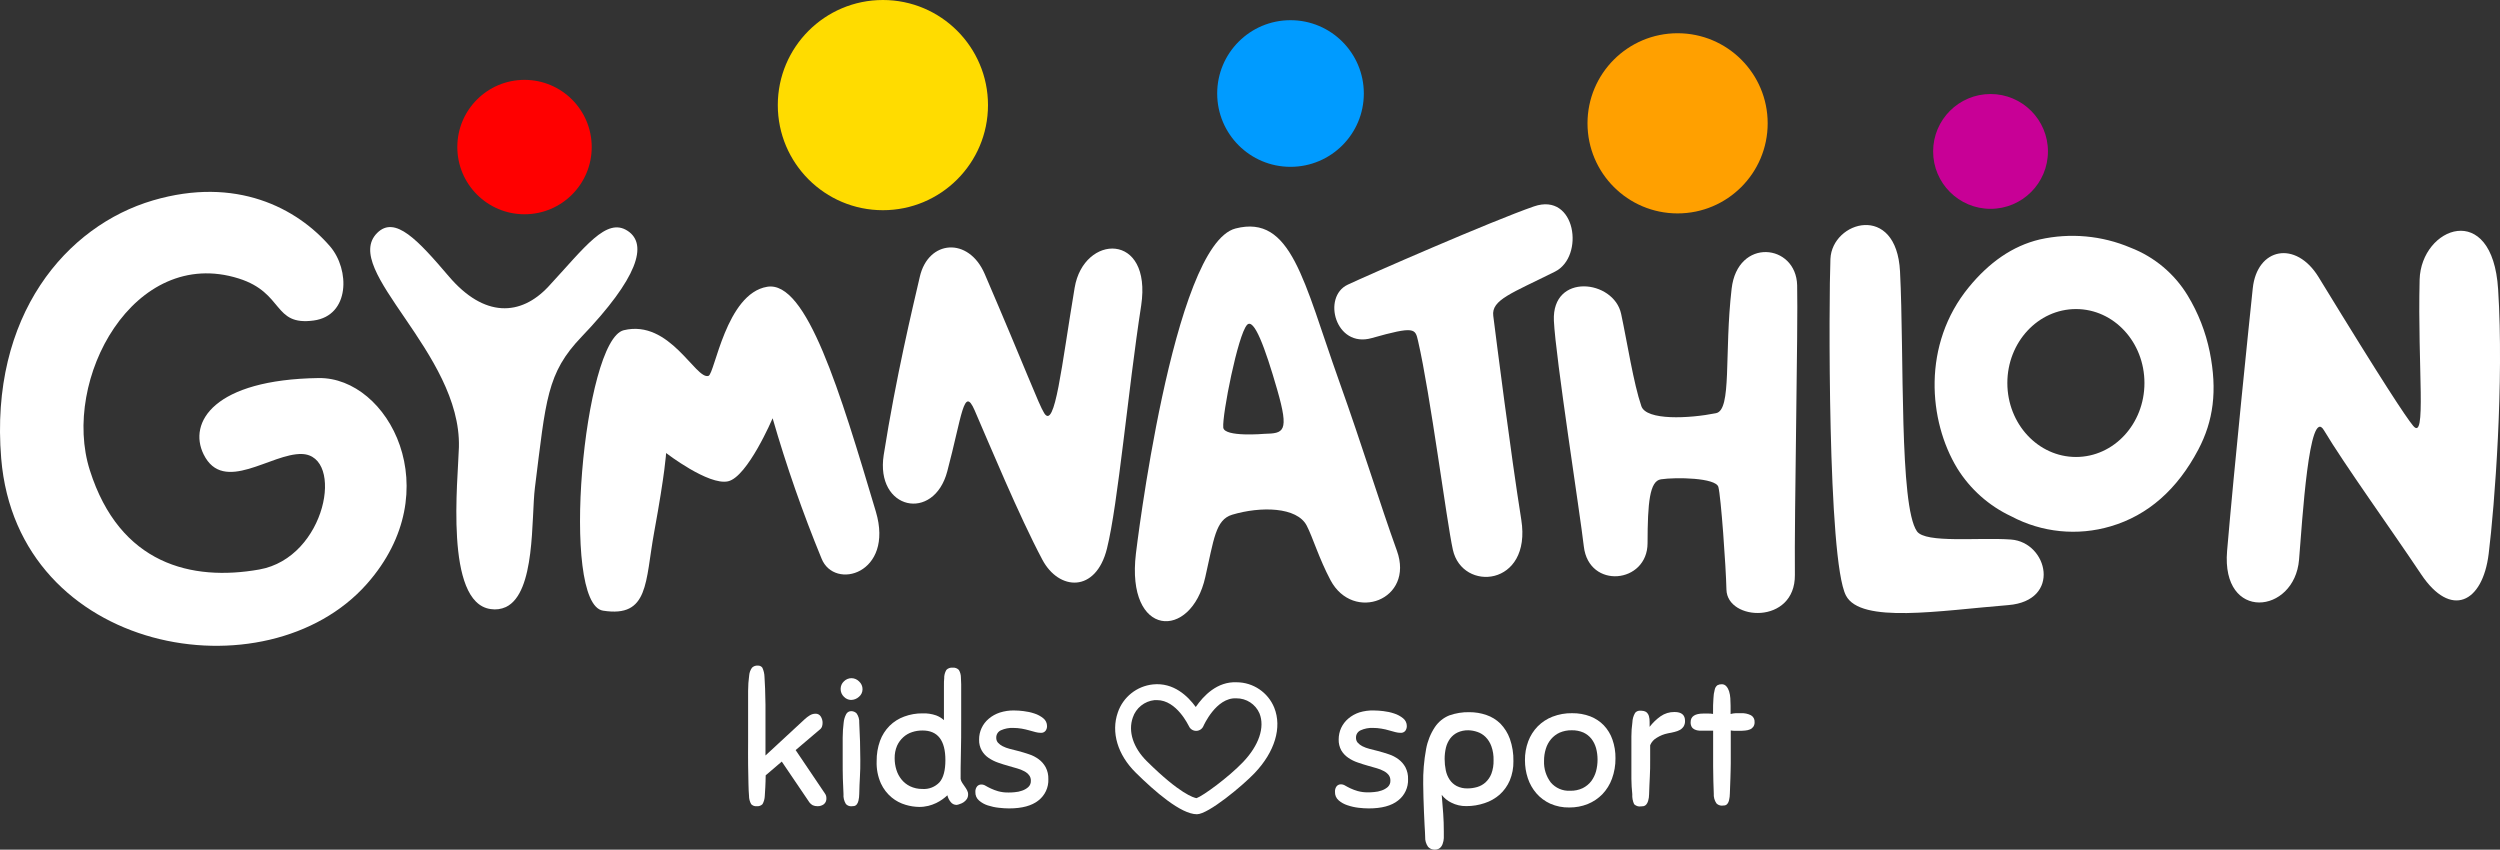 <?xml version="1.0" encoding="UTF-8"?>
<svg id="Vrstva_2" data-name="Vrstva 2" xmlns="http://www.w3.org/2000/svg" viewBox="0 0 584.44 198.63">
  <rect x="0" y="0" width="584.44" height="198.63" fill="#333333" stroke="none"/>
  <defs>
    <style>
      .cls-1 {
        fill: #ffa000;
      }

      .cls-2 {
        fill: #fff;
      }

      .cls-3 {
        fill: red;
      }

      .cls-4 {
        fill: #c80096;
      }

      .cls-5 {
        fill: #009bff;
      }

      .cls-6 {
        fill: #ffdc00;
      }
    </style>
  </defs>
  <g id="Vrstva_1-2" data-name="Vrstva 1">
    <path class="cls-2" d="M321.19,166.09c.74.01,1.47.06,2.2.15.86.1,1.72.28,2.54.56.76.24,1.46.62,2.08,1.12.56.44.88,1.12.87,1.83,0,.4-.12.78-.35,1.1-.27.33-.68.5-1.1.47-.42,0-.83-.07-1.23-.17-.46-.12-1-.25-1.5-.41s-1.12-.29-1.75-.4c-.66-.12-1.33-.17-2-.17-.98-.04-1.96.15-2.85.55-.69.3-1.13.99-1.1,1.74-.01.42.12.83.39,1.15.31.34.67.62,1.08.83.52.26,1.07.47,1.63.61l2,.51c.86.23,1.71.48,2.56.77.82.26,1.58.66,2.27,1.17.67.5,1.22,1.13,1.62,1.86.44.86.66,1.82.62,2.78.08,1.95-.79,3.81-2.33,5-1.55,1.24-3.84,1.85-6.86,1.85-.79,0-1.58-.06-2.37-.15-.89-.1-1.76-.3-2.61-.59-.76-.24-1.46-.63-2.06-1.15-.58-.5-.89-1.24-.85-2-.03-.47.11-.93.39-1.3.25-.29.62-.45,1-.44.35,0,.7.11,1,.3.33.19.73.41,1.2.63.55.26,1.12.47,1.71.64.8.22,1.62.32,2.45.3.36,0,.84,0,1.42-.07.59-.04,1.17-.16,1.72-.36.54-.18,1.03-.46,1.46-.83.41-.39.63-.94.6-1.5.01-.47-.13-.93-.41-1.3-.31-.38-.69-.69-1.13-.91-.52-.28-1.07-.5-1.64-.66l-2-.57c-.81-.23-1.62-.48-2.44-.77-.79-.26-1.53-.63-2.22-1.1-.66-.45-1.22-1.03-1.63-1.72-.43-.79-.65-1.67-.62-2.57,0-.93.19-1.85.58-2.7.4-.84.96-1.58,1.67-2.18.76-.65,1.65-1.14,2.6-1.45,1.1-.33,2.24-.48,3.39-.45Z"/>
    <path class="cls-2" d="M337.53,194.37v1.55c-.02.46-.11.91-.27,1.34-.12.39-.35.73-.66,1-.35.26-.79.39-1.23.37-.58.01-1.13-.23-1.52-.66-.48-.68-.72-1.49-.68-2.32,0-.7-.08-1.57-.13-2.59s-.1-2.09-.15-3.22l-.12-3.4c0-1.13-.06-2.18-.06-3.14-.05-2.75.18-5.5.68-8.2.33-1.83,1.03-3.58,2.06-5.13.82-1.22,1.99-2.17,3.35-2.72,1.5-.53,3.09-.79,4.68-.76,1.36,0,2.71.21,4,.66,1.22.41,2.34,1.1,3.26,2,.99,1.02,1.75,2.23,2.23,3.57.59,1.68.87,3.46.83,5.24.03,1.54-.26,3.07-.85,4.5-.54,1.25-1.34,2.38-2.35,3.29-1.03.9-2.22,1.58-3.52,2-1.38.47-2.84.71-4.3.7-1.22.02-2.43-.26-3.52-.82-.87-.42-1.63-1.04-2.22-1.81.13,1.59.25,3.06.35,4.42s.14,2.77.14,4.13ZM343.28,170.72c-.87-.02-1.73.15-2.52.51-.68.32-1.27.8-1.73,1.4-.47.64-.81,1.36-1,2.13-.21.87-.31,1.77-.31,2.67,0,.89.09,1.79.27,2.66.16.78.46,1.52.9,2.18.42.63.99,1.14,1.66,1.49.79.39,1.66.58,2.54.55.76,0,1.51-.11,2.24-.32.72-.21,1.38-.58,1.94-1.08.6-.56,1.07-1.24,1.37-2,.38-1.02.55-2.1.52-3.18.03-1.12-.14-2.24-.52-3.29-.29-.81-.76-1.56-1.37-2.17-.54-.53-1.19-.93-1.91-1.17-.67-.23-1.37-.36-2.08-.38Z"/>
    <path class="cls-2" d="M367.53,166.73c1.45-.02,2.89.23,4.24.74,1.2.47,2.29,1.18,3.18,2.11.89.95,1.58,2.08,2,3.31.49,1.4.73,2.88.71,4.37.02,1.64-.26,3.26-.82,4.8-.49,1.34-1.25,2.57-2.24,3.61-.97.99-2.13,1.77-3.41,2.29-1.37.55-2.83.82-4.31.81-1.54.03-3.06-.27-4.47-.89-1.24-.57-2.35-1.39-3.24-2.42-.89-1.03-1.57-2.23-2-3.53-.45-1.35-.67-2.77-.67-4.2-.02-1.51.24-3.02.77-4.44.49-1.3,1.24-2.48,2.21-3.48.98-.99,2.17-1.77,3.47-2.27,1.46-.56,3.02-.84,4.58-.81ZM367.07,184.86c1.01.03,2.02-.18,2.93-.61.78-.39,1.47-.95,2-1.64.51-.69.89-1.48,1.12-2.31.23-.88.35-1.79.35-2.7,0-.91-.11-1.82-.35-2.7-.22-.79-.58-1.53-1.08-2.18-.5-.63-1.14-1.13-1.87-1.47-.86-.37-1.79-.55-2.73-.53-.97-.02-1.94.17-2.83.55-.77.35-1.45.87-2,1.51-.56.66-.98,1.44-1.23,2.27-.29.92-.43,1.88-.42,2.85-.07,1.8.48,3.56,1.56,5,1.12,1.33,2.81,2.06,4.55,1.96Z"/>
    <path class="cls-2" d="M381.59,185.67c-.13-1.2-.2-2.4-.21-3.61v-9.94c0-1.08.08-2.15.23-3.22.02-.79.24-1.57.64-2.25.28-.34.7-.52,1.14-.51.3,0,.6.02.9.08.26.06.51.18.71.36.22.22.38.49.47.79.13.46.18.93.17,1.4-.01.11-.01.23,0,.34v.36c.01.15.01.3,0,.45.73-.95,1.59-1.78,2.56-2.47.96-.67,2.1-1.02,3.27-1,1.63,0,2.45.69,2.45,2.07.02.45-.09.89-.31,1.28-.22.34-.52.63-.87.83-.41.22-.84.38-1.29.48-.49.12-1,.23-1.6.34-.89.18-1.73.52-2.5,1-.71.39-1.27,1.01-1.58,1.76v3.31c0,1.45,0,2.8-.08,4.06s-.11,2.62-.17,4.1c0,.53-.08,1.06-.23,1.57-.09.31-.24.6-.45.85-.16.18-.37.31-.61.36-.22.04-.44.06-.66.06-.57.08-1.15-.12-1.56-.53-.32-.73-.47-1.52-.42-2.32Z"/>
    <path class="cls-2" d="M400.64,185.5c-.08-1.78-.13-3.9-.15-6.35-.02-2.45-.02-5.23,0-8.34-.33.02-.67.02-1,0h-2.24c-.37-.02-.73-.11-1.06-.26-.29-.13-.54-.34-.71-.61-.19-.35-.27-.74-.25-1.13,0-1.33,1-2,3-2h1.12c.38,0,.75.02,1.12.09,0-1.5,0-2.7.09-3.61.02-.71.12-1.42.31-2.1.08-.4.3-.75.62-1,.31-.16.65-.24,1-.23.41-.02.81.16,1.08.47.3.34.52.75.65,1.18.16.53.26,1.07.29,1.62.04.59.06,1.17.06,1.74v1.95c.39-.11.79-.17,1.2-.19h1.21c.82-.05,1.64.12,2.37.49.56.33.88.94.83,1.59.02.38-.08.76-.29,1.08-.19.27-.46.49-.77.62-.36.15-.73.24-1.12.27-.46.05-.93.07-1.39.07h-1c-.34,0-.67-.03-1-.09v7.71c0,1.15-.06,2.29-.08,3.42s-.07,2.33-.13,3.61c0,.53-.07,1.05-.19,1.57-.06.31-.19.6-.39.85-.14.18-.34.31-.56.36-.24.04-.49.06-.73.06-.48,0-.94-.19-1.27-.53-.46-.68-.68-1.49-.62-2.31Z"/>
    <path class="cls-2" d="M279.81,190.35h0c-3.72,0-9.83-5.3-14.3-9.72-4.25-4.19-5.81-9.46-4.19-14.08,1.23-3.6,4.44-6.16,8.22-6.55,4.81-.5,8.15,2.73,10,5.28,1.79-2.61,5-6,9.58-5.78,3.85.02,7.3,2.36,8.76,5.92,1.87,4.64.14,10.37-4.61,15.34-2.8,2.93-10.79,9.59-13.46,9.59ZM270.47,163.67h-.56c-2.35.24-4.35,1.84-5.09,4.08-1.14,3.24.09,7.05,3.29,10.21,7.76,7.68,11,8.54,11.61,8.63,1.51-.52,7.47-4.87,10.87-8.43,3.71-3.88,5.15-8.14,3.85-11.38-.93-2.17-3.08-3.56-5.44-3.53-4.72-.22-7.64,6.42-7.67,6.49-.29.68-.96,1.12-1.7,1.12h0c-.73,0-1.4-.43-1.69-1.1-.09-.11-2.83-6.09-7.47-6.09h0Z"/>
    <path class="cls-2" d="M146.76,53.99c-5-3.33-10,3.79-18.55,13-6.46,6.92-15,7.35-23.29-2.39-7.18-8.42-12.57-14.32-16.75-10.14-8.6,8.6,19.68,28,19.11,50.09-.19,7.45-3.44,36.4,7.45,37.84,1.2.19,2.43.02,3.53-.48,7-3.32,5.91-20.86,6.79-27.9,2.59-20.65,2.76-26.77,10.9-35.27,13.19-13.78,15.54-21.6,10.81-24.75Z"/>
    <path class="cls-2" d="M77.17,57.61c-7.76-9-22-16.46-41.38-10.77C15.54,52.78-2.48,73.7.28,107.17c3.78,45.86,62.06,55.86,85.51,29.31,19.28-21.84,5-48.33-11.3-48.1-24.47.35-30.58,10.35-26.89,17.84,4.63,9.4,15.81-.33,23-.08,10,.34,5.72,24.22-10,27s-32.6-1.14-39.6-23.21c-6.74-21.19,10.29-52.57,34.82-44.82,10.64,3.36,7.93,11.12,17.5,9.82,8.52-1.15,8.48-11.91,3.85-17.32Z"/>
    <path class="cls-2" d="M511.43,69.09c-3.09-5.1-7.79-9.04-13.36-11.19-6.69-2.84-14.1-3.51-21.19-1.93-6.46,1.52-11.92,5.45-16.6,11.15-11,13.4-9.45,31.3-2.73,42.35,3.03,4.89,7.42,8.79,12.63,11.23,7.14,3.8,15.49,4.64,23.25,2.34,8.73-2.57,15.58-8.63,20.49-17.95,3.51-6.67,4.49-13.75,2.66-22.85-.95-4.65-2.69-9.1-5.15-13.15ZM485.32,106.83c-8.86,0-16.05-7.74-16.05-17.29s7.19-17.29,16.05-17.29,16,7.74,16,17.29-7.14,17.29-16,17.29Z"/>
    <path class="cls-2" d="M179.35,67.04c-9.61,1.58-12.26,20.34-13.72,20.83-3,1-9-13.29-19.82-10.67-9.4,2.29-14.92,64-4.83,65.56,10.79,1.69,9.82-6.73,11.94-18.3,2.6-14.17,2.8-18.55,2.8-18.55,0,0,9.91,7.63,14.48,6.61s10.42-14.74,10.42-14.74c3.21,11.13,7.03,22.07,11.43,32.78,3,7.56,17,3.56,12.71-10.93-8.38-28.09-16.18-54.11-25.41-52.59Z"/>
    <path class="cls-2" d="M251.23,67.25c-3.09,18.41-4.59,33.39-7.13,29.32-1.31-2.1-4.22-10-13.9-32.53-3.75-8.71-13.18-8-15.17.66-1.75,7.54-5.54,23.3-8.44,41.66-2,12.84,11.71,15.76,14.86,3.83,3.45-13,3.85-20.12,6.39-14.28,3.4,7.82,10.37,24.66,15.84,34.94,3.86,7.26,12.5,7.82,15.1-2.6s4.91-36.88,8-56.83c2.58-17.27-13.44-16.73-15.55-4.17Z"/>
    <path class="cls-2" d="M584,67.63c-1.31-21-18-14.6-18.35-2.26-.5,20.66,1.7,38.14-1.55,34.13-1.68-2.06-6.73-9.62-22.06-34.7-5.32-8.71-14.4-6.89-15.4,2.61-.87,8.29-4.3,41.44-6,61.38-1.41,16.65,15.76,14.81,16.82,2.07.76-9.13,2.35-36.17,5.83-30.26,4.71,7.9,15.77,23.25,22.71,33.65s14.38,6.7,15.79-4.77,3.6-40.18,2.21-61.85Z"/>
    <path class="cls-2" d="M320.66,79.04c10.17-2.88,10.18-2.21,10.85.68,2.86,12.36,6.69,42.25,8.13,48.78,2.2,10,18.49,8.62,16-7s-5.84-42.08-6.55-47.67c-.48-3.74,4.3-5.26,14.43-10.33,7-3.49,4.91-18.64-4.91-15.25s-38.86,16.09-43.54,18.3c-6.07,2.84-2.87,14.89,5.59,12.49Z"/>
    <path class="cls-2" d="M420.13,66.69c-.24-9.74-13.94-11.23-15.32.82-1.76,15.25.1,28.32-3.64,29.08-6.3,1.27-16.3,1.75-17.46-1.64-1.84-5.36-3.29-14.86-4.73-21.58-1.72-8-16.22-9.67-15.72,1.6.38,8.48,6.16,45.33,7,52.78,1.17,10.07,14.88,8.71,14.9-.77s.48-14.54,3.13-14.93c3.54-.53,12.82-.36,13.42,1.78s1.77,18.52,1.89,24c.16,7.39,16.1,8.26,16-3.43-.15-14.06.77-58.21.53-67.71Z"/>
    <path class="cls-2" d="M470.13,126.13c-7.49-.55-20,.94-22-1.93-4.15-6-2.95-40.92-3.95-60.74-.82-16.17-15.9-11.79-16.27-2.92s-.7,70.37,3.63,78.68c3.46,6.65,21.95,3.52,37.92,2.24,12.54-1,9.31-14.69.67-15.33Z"/>
    <path class="cls-2" d="M326.56,128.74c-4.05-11.23-7.89-23.91-13.57-39.83-8.27-23.19-11.06-38.85-24.14-35.5-14.75,3.79-23.3,76-23.3,76-2.36,19.72,12.91,20.35,16.22,5.49,2-8.75,2.36-13.38,6.27-14.57,6.69-2,15.17-1.84,17.44,2.55,1.42,2.75,2.89,7.73,5.56,12.75,5.3,9.96,19.67,4.62,15.52-6.89ZM295.56,101.42s-9.37.82-9.59-1.47c-.28-2.95,3.43-21.73,5.56-24,1.61-1.71,4.18,5.18,7.05,15.15,2.87,9.97,1.51,10.2-2.99,10.32h-.03Z"/>
    <circle class="cls-3" cx="122.62" cy="34.38" r="15.71"/>
    <circle class="cls-4" cx="465.34" cy="35.4" r="13.42"/>
    <circle class="cls-1" cx="392.18" cy="28.83" r="21.06"/>
    <circle class="cls-6" cx="206.4" cy="24.57" r="24.57"/>
    <circle class="cls-5" cx="301.69" cy="21.86" r="17.14"/>
    <path class="cls-2" d="M175.1,186.01c-.06-.62-.1-1.57-.13-2.83s-.05-2.71-.08-4.37,0-3.46,0-5.41v-11.9c0-1.21.09-2.41.25-3.61.05-.65.28-1.27.66-1.8.36-.35.84-.53,1.34-.49.42-.03.83.15,1.08.49.31.67.48,1.4.5,2.14.05.68.1,1.59.14,2.74s.07,2.4.09,3.76,0,2.77,0,4.24v7.65l9.23-8.54c.34-.31.71-.59,1.1-.83.41-.26.88-.4,1.36-.4.5-.03.98.23,1.24.66.28.45.43.97.42,1.5,0,.3-.05.6-.15.88-.12.3-.33.56-.6.74l-5.55,4.72,6.82,10.11c.25.33.38.73.37,1.14.04.53-.17,1.05-.58,1.4-.43.32-.96.49-1.5.47-.38.01-.76-.06-1.11-.22-.42-.24-.76-.58-1-1l-6.24-9.21-3.76,3.21c0,1-.06,2-.09,2.8s-.07,1.48-.12,2c-.02.68-.2,1.35-.54,1.95-.35.35-.84.52-1.33.47-.49.06-.97-.12-1.31-.47-.34-.61-.52-1.29-.51-1.99Z"/>
    <path class="cls-2" d="M199.06,158.54c.67.01,1.3.28,1.77.76.52.47.82,1.13.81,1.83,0,.68-.31,1.33-.83,1.76-.51.47-1.18.74-1.88.74-.62-.02-1.21-.29-1.64-.74-.51-.48-.78-1.15-.77-1.85,0-.67.28-1.31.77-1.76.47-.47,1.1-.74,1.77-.74ZM197.19,185.63c-.06-1-.11-2.25-.15-3.59s-.04-2.79-.04-4.44v-5.16c0-1.18.09-2.35.23-3.52.06-.7.27-1.38.6-2,.24-.42.69-.68,1.17-.67.46,0,.91.18,1.24.51.46.64.68,1.42.63,2.21.16,3,.25,5.84.25,8.62,0,1.41,0,2.74-.09,4s-.11,2.58-.16,4.05c0,.53-.07,1.05-.19,1.57-.07.31-.2.6-.39.85-.14.18-.34.31-.57.37-.24.04-.48.06-.72.06-.47.01-.93-.18-1.25-.53-.43-.7-.63-1.51-.56-2.33h0Z"/>
    <path class="cls-2" d="M223.64,188.17c-.55,0-1.06-.24-1.39-.68-.38-.45-.64-.99-.77-1.57-.36.34-.75.65-1.15.94-.46.33-.96.62-1.47.87-.59.28-1.2.5-1.83.66-.71.17-1.44.26-2.17.25-1.06-.02-2.12-.18-3.14-.49-1.18-.34-2.29-.92-3.24-1.7-1.08-.89-1.95-2.02-2.54-3.29-.73-1.64-1.07-3.43-1-5.22-.02-1.62.24-3.23.79-4.75.48-1.32,1.24-2.51,2.23-3.51.97-.96,2.13-1.69,3.41-2.16,1.38-.51,2.84-.77,4.31-.75,1.07-.04,2.14.12,3.16.47.67.25,1.3.63,1.83,1.11v-7.99c0-.77,0-1.34.06-1.74-.03-.7.15-1.39.5-2,.38-.4.92-.59,1.46-.53.55-.07,1.09.13,1.47.53.33.56.49,1.19.48,1.84,0,.37.05.87.06,1.49s0,1.3,0,2v6.33c0,2.88,0,5.55-.07,8s-.06,4.37-.06,5.82c.06.32.18.62.36.89.18.28.37.57.58.85.21.28.39.58.56.89.17.31.26.65.25,1,0,.37-.09.74-.29,1.05-.2.29-.44.54-.73.74-.28.2-.59.34-.92.44-.24.1-.48.17-.74.21ZM215.64,184.44c1.5.11,2.97-.47,4-1.57.91-1.05,1.37-2.78,1.37-5.18,0-4.62-1.79-6.93-5.37-6.92-.82,0-1.63.12-2.41.38-.76.24-1.47.65-2.06,1.19-.62.56-1.12,1.24-1.46,2-.39.93-.58,1.92-.56,2.93,0,.91.13,1.81.4,2.68.25.83.66,1.6,1.2,2.27.54.67,1.22,1.21,2,1.59.89.42,1.87.64,2.86.63h.03Z"/>
    <path class="cls-2" d="M237.08,166.09c.74,0,1.47.06,2.2.15.86.1,1.72.28,2.54.56.76.24,1.46.62,2.08,1.12.56.44.88,1.12.87,1.83.01.4-.11.78-.35,1.1-.27.33-.68.5-1.1.47-.42,0-.83-.07-1.23-.17l-1.5-.41c-.54-.15-1.12-.29-1.74-.4-.66-.11-1.33-.17-2-.17-.98-.04-1.95.15-2.85.55-.69.3-1.12.99-1.1,1.74-.01.42.12.83.39,1.15.31.34.68.62,1.09.83.52.26,1.06.47,1.62.61l2,.51c.86.23,1.72.48,2.56.77.82.26,1.58.66,2.27,1.17.67.49,1.22,1.13,1.62,1.86.45.86.66,1.81.63,2.78.08,1.95-.79,3.81-2.33,5-1.56,1.24-3.85,1.85-6.87,1.85-.79,0-1.58-.06-2.37-.15-.88-.09-1.74-.28-2.58-.55-.76-.24-1.46-.63-2.06-1.15-.58-.5-.89-1.24-.85-2-.03-.47.11-.93.4-1.3.25-.29.62-.45,1-.44.36,0,.7.11,1,.3.33.19.73.41,1.21.63.55.26,1.12.47,1.7.64.8.22,1.63.32,2.46.3.36,0,.83,0,1.41-.07.59-.04,1.17-.16,1.73-.36.53-.18,1.03-.46,1.45-.83.42-.38.64-.93.61-1.5.02-.47-.13-.93-.42-1.3-.31-.38-.69-.69-1.12-.91-.52-.28-1.08-.5-1.65-.66l-2-.57c-.81-.23-1.62-.48-2.44-.77-.79-.27-1.53-.64-2.22-1.1-.66-.44-1.22-1.03-1.62-1.72-.44-.78-.66-1.67-.63-2.57-.02-1.88.81-3.67,2.25-4.88.76-.65,1.65-1.14,2.6-1.45,1.08-.34,2.21-.51,3.34-.49Z"/>
  </g>
</svg>